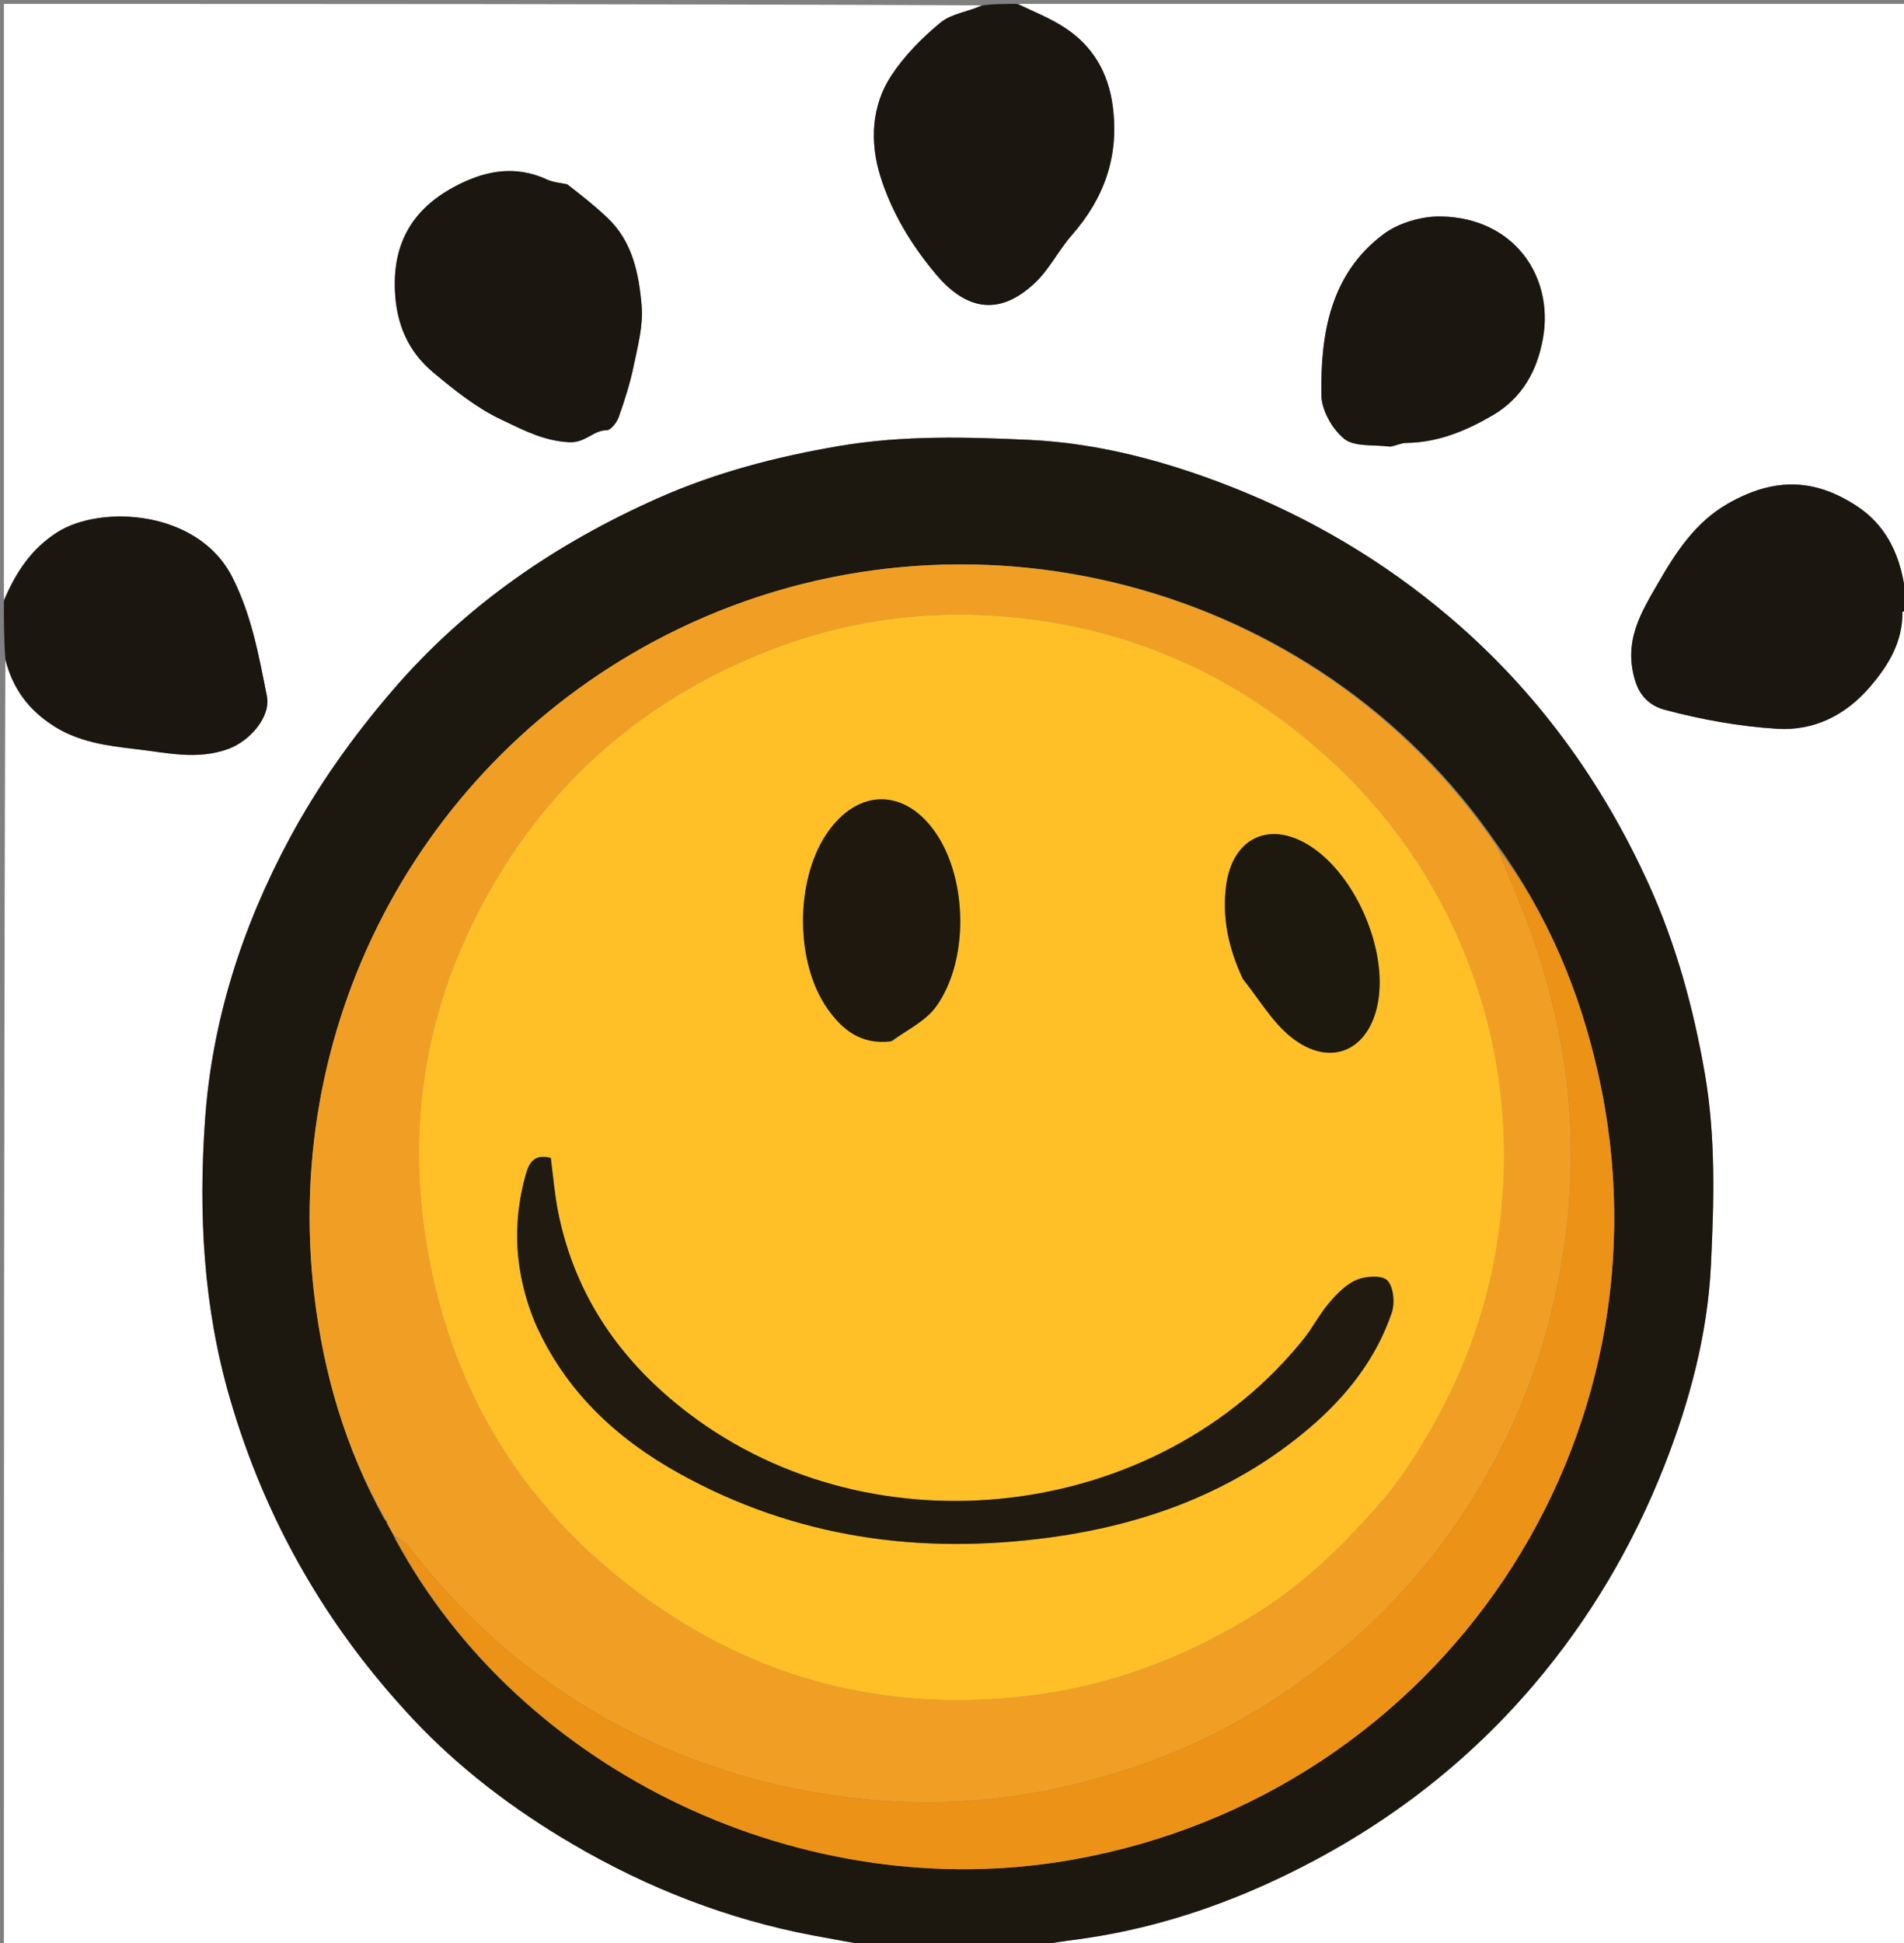 <svg version="1.1" id="Layer_1" xmlns="http://www.w3.org/2000/svg" xmlns:xlink="http://www.w3.org/1999/xlink" x="0px" y="0px"
	 width="100%" viewBox="0 0 486 496" enable-background="new 0 0 486 496" xml:space="preserve">
<rect x="0" y="0" width="486" height="496" fill="#808080" stroke="none"/>
<path fill="#FFFFFF" opacity="1" stroke="none" 
	d="
M224,497 
	C149.726,497 75.451,497 1,497 
	C1,387.646 1,278.292 1.364,168.587 
	C3.194,175.671 7.28,181.193 13.655,185.267 
	C20.163,189.426 27.336,190.359 34.83,191.219 
	C42.722,192.125 50.295,194.056 58.277,191.152 
	C63.667,189.191 69.198,183.044 68.12,177.641 
	C66.055,167.29 64.238,157.033 59.273,147.266 
	C50.568,130.144 25.728,128.738 14.552,135.888 
	C7.981,140.092 4.012,146.106 1,153 
	C1,102.389 1,51.777 1,1 
	C84.021,1 167.042,1 250.418,1.36 
	C247.173,2.994 242.905,3.449 240.123,5.723 
	C235.381,9.599 230.896,14.169 227.529,19.258 
	C222.369,27.059 222.034,36.343 224.681,44.891 
	C227.545,54.133 232.607,62.554 238.978,70.093 
	C246.928,79.5 255.381,80.55 264.226,72.152 
	C267.89,68.674 270.229,63.842 273.6,60.003 
	C281.92,50.529 285.686,39.797 284.041,27.157 
	C282.915,18.498 278.912,11.678 271.659,6.984 
	C268.01,4.623 263.901,2.972 260,1 
	C335.58,1 411.159,1 487,1 
	C487,52.021 487,103.042 486.609,154.38 
	C486.08,144.319 482.72,134.95 474.042,129.218 
	C463.644,122.35 453.241,121.469 440.791,128.687 
	C432.706,133.374 427.744,141.007 423.338,148.646 
	C418.972,156.217 414.154,163.696 417.478,174.067 
	C419.049,178.969 422.769,180.595 424.921,181.168 
	C434.274,183.66 443.974,185.419 453.636,186.011 
	C462.989,186.585 471.084,182.602 477.366,175.257 
	C482.13,169.687 485.701,163.741 485.595,156.127 
	C485.594,156.091 486.511,156.042 487,156 
	C487,269.578 487,383.157 487,497 
	C413.313,497 339.625,497 265.628,496.604 
	C268.559,495.807 271.803,495.436 275.039,494.998 
	C291.922,492.713 308.08,487.788 323.523,480.761 
	C349.802,468.802 372.664,452.125 391.459,430.06 
	C405.745,413.288 416.802,394.499 424.833,374.099 
	C431.291,357.694 435.874,340.478 436.723,322.877 
	C437.507,306.6 437.983,290.194 435.136,273.868 
	C432.241,257.26 427.851,241.17 420.923,225.863 
	C408.949,199.405 392.225,176.376 370.008,157.497 
	C353.226,143.236 334.454,132.158 314.035,124.154 
	C297.616,117.717 280.412,113.106 262.808,112.28 
	C246.7,111.525 230.475,111.08 214.294,113.822 
	C198.295,116.533 182.743,120.581 168.011,127.12 
	C142.025,138.652 118.946,154.39 100.229,176.174 
	C90.145,187.91 81.264,200.341 73.919,213.997 
	C61.815,236.501 54.119,260.52 52.342,285.771 
	C50.663,309.619 51.851,333.456 58.706,356.987 
	C67.79,388.168 83.394,415.241 105.387,438.711 
	C117.239,451.358 131.04,461.799 146.054,470.609 
	C165.263,481.88 185.68,489.851 207.571,493.996 
	C213.041,495.032 218.523,496.001 224,497 
M144.391,47.003 
	C142.832,46.637 141.155,46.524 139.734,45.862 
	C131.322,41.944 123.345,43.638 115.7,47.816 
	C105.408,53.44 100.326,61.861 100.798,74.032 
	C101.135,82.728 104.19,89.721 110.591,95.066 
	C116.006,99.589 121.694,104.156 128.004,107.122 
	C133.321,109.622 138.607,112.522 145.229,112.866 
	C149.497,113.088 151.351,109.827 154.854,109.806 
	C155.913,109.8 157.442,107.842 157.923,106.483 
	C159.433,102.219 160.826,97.872 161.738,93.449 
	C162.785,88.375 164.207,83.105 163.782,78.063 
	C163.094,69.91 161.467,61.664 155.049,55.59 
	C151.893,52.603 148.488,49.88 144.391,47.003 
M355.243,113.997 
	C356.491,113.665 357.734,113.065 358.987,113.046 
	C366.972,112.928 373.943,110.086 380.802,106.131 
	C388.67,101.594 392.417,94.452 393.859,86.273 
	C396.607,70.679 386.618,55.619 367.861,55.248 
	C362.897,55.15 356.966,56.873 353.042,59.833 
	C339.526,70.028 337.045,85.276 337.283,100.893 
	C337.342,104.729 340.067,109.546 343.109,112.002 
	C345.698,114.094 350.505,113.439 355.243,113.997 
z"/>
<path fill="#1C170F" opacity="1" stroke="none" 
	d="
M224.469,497 
	C218.523,496.001 213.041,495.032 207.571,493.996 
	C185.68,489.851 165.263,481.88 146.054,470.609 
	C131.04,461.799 117.239,451.358 105.387,438.711 
	C83.394,415.241 67.79,388.168 58.706,356.987 
	C51.851,333.456 50.663,309.619 52.342,285.771 
	C54.119,260.52 61.815,236.501 73.919,213.997 
	C81.264,200.341 90.145,187.91 100.229,176.174 
	C118.946,154.39 142.025,138.652 168.011,127.12 
	C182.743,120.581 198.295,116.533 214.294,113.822 
	C230.475,111.08 246.7,111.525 262.808,112.28 
	C280.412,113.106 297.616,117.717 314.035,124.154 
	C334.454,132.158 353.226,143.236 370.008,157.497 
	C392.225,176.376 408.949,199.405 420.923,225.863 
	C427.851,241.17 432.241,257.26 435.136,273.868 
	C437.983,290.194 437.507,306.6 436.723,322.877 
	C435.874,340.478 431.291,357.694 424.833,374.099 
	C416.802,394.499 405.745,413.288 391.459,430.06 
	C372.664,452.125 349.802,468.802 323.523,480.761 
	C308.08,487.788 291.922,492.713 275.039,494.998 
	C271.803,495.436 268.559,495.807 265.159,496.604 
	C251.646,497 238.292,497 224.469,497 
M381.887,215.152 
	C336.033,148.427 246.564,125.033 173.101,160.559 
	C108.918,191.597 71.715,259.549 80.23,330.692 
	C82.602,350.508 88.086,369.484 98.033,387.63 
	C98.308,387.934 98.583,388.237 98.879,389.132 
	C99.492,390.123 100.104,391.114 100.865,392.809 
	C133.104,452.58 205.387,486.797 273.766,474.656 
	C367.893,457.943 428.718,367.205 407.985,274.234 
	C403.265,253.072 395.096,233.332 381.887,215.152 
z"/>
<path fill="#1B160F" opacity="1" stroke="none" 
	d="
M259.55,1 
	C263.901,2.972 268.01,4.623 271.659,6.984 
	C278.912,11.678 282.915,18.498 284.041,27.157 
	C285.686,39.797 281.92,50.529 273.6,60.003 
	C270.229,63.842 267.89,68.674 264.226,72.152 
	C255.381,80.55 246.928,79.5 238.978,70.093 
	C232.607,62.554 227.545,54.133 224.681,44.891 
	C222.034,36.343 222.369,27.059 227.529,19.258 
	C230.896,14.169 235.381,9.599 240.123,5.723 
	C242.905,3.449 247.173,2.994 250.886,1.36 
	C253.7,1 256.4,1 259.55,1 
z"/>
<path fill="#1B160F" opacity="1" stroke="none" 
	d="
M487,155.75 
	C486.511,156.042 485.594,156.091 485.595,156.127 
	C485.701,163.741 482.13,169.687 477.366,175.257 
	C471.084,182.602 462.989,186.585 453.636,186.011 
	C443.974,185.419 434.274,183.66 424.921,181.168 
	C422.769,180.595 419.049,178.969 417.478,174.067 
	C414.154,163.696 418.972,156.217 423.338,148.646 
	C427.744,141.007 432.706,133.374 440.791,128.687 
	C453.241,121.469 463.644,122.35 474.042,129.218 
	C482.72,134.95 486.08,144.319 486.609,154.848 
	C487,155 487,155.5 487,155.75 
z"/>
<path fill="#1B160F" opacity="1" stroke="none" 
	d="
M1,153.466 
	C4.012,146.106 7.981,140.092 14.552,135.888 
	C25.728,128.738 50.568,130.144 59.273,147.266 
	C64.238,157.033 66.055,167.29 68.12,177.641 
	C69.198,183.044 63.667,189.191 58.277,191.152 
	C50.295,194.056 42.722,192.125 34.83,191.219 
	C27.336,190.359 20.163,189.426 13.655,185.267 
	C7.28,181.193 3.194,175.671 1.364,168.118 
	C1,163.311 1,158.621 1,153.466 
z"/>
<path fill="#1B160F" opacity="1" stroke="none" 
	d="
M144.794,47.02 
	C148.488,49.88 151.893,52.603 155.049,55.59 
	C161.467,61.664 163.094,69.91 163.782,78.063 
	C164.207,83.105 162.785,88.375 161.738,93.449 
	C160.826,97.872 159.433,102.219 157.923,106.483 
	C157.442,107.842 155.913,109.8 154.854,109.806 
	C151.351,109.827 149.497,113.088 145.229,112.866 
	C138.607,112.522 133.321,109.622 128.004,107.122 
	C121.694,104.156 116.006,99.589 110.591,95.066 
	C104.19,89.721 101.135,82.728 100.798,74.032 
	C100.326,61.861 105.408,53.44 115.7,47.816 
	C123.345,43.638 131.322,41.944 139.734,45.862 
	C141.155,46.524 142.832,46.637 144.794,47.02 
z"/>
<path fill="#1B160F" opacity="1" stroke="none" 
	d="
M354.787,113.998 
	C350.505,113.439 345.698,114.094 343.109,112.002 
	C340.067,109.546 337.342,104.729 337.283,100.893 
	C337.045,85.276 339.526,70.028 353.042,59.833 
	C356.966,56.873 362.897,55.15 367.861,55.248 
	C386.618,55.619 396.607,70.679 393.859,86.273 
	C392.417,94.452 388.67,101.594 380.802,106.131 
	C373.943,110.086 366.972,112.928 358.987,113.046 
	C357.734,113.065 356.491,113.665 354.787,113.998 
z"/>
<path fill="#F19F24" opacity="1" stroke="none" 
	d="
M97.957,387.009 
	C88.086,369.484 82.602,350.508 80.23,330.692 
	C71.715,259.549 108.918,191.597 173.101,160.559 
	C246.564,125.033 336.033,148.427 381.958,215.867 
	C384.713,222.991 387.65,229.307 390.035,235.825 
	C398.917,260.108 402.884,284.99 400.14,310.961 
	C398.13,329.982 393.388,348.122 385.251,365.311 
	C375.344,386.239 361.794,404.428 344.07,419.61 
	C328.61,432.852 311.584,443.154 292.477,449.967 
	C269.078,458.31 245.096,461.722 220.174,459.146 
	C200.97,457.162 182.715,452.285 165.357,444.102 
	C140.912,432.577 120.479,415.99 104.139,394.4 
	C103.355,393.365 101.873,392.858 100.717,392.105 
	C100.104,391.114 99.492,390.123 98.836,388.52 
	C98.514,387.608 98.235,387.308 97.957,387.009 
M355.456,379.912 
	C356.7,378.153 357.983,376.421 359.181,374.631 
	C372.511,354.712 380.893,333.146 383.234,309.023 
	C385.18,288.965 383.089,269.551 376.642,250.727 
	C367.996,225.483 353.035,204.43 332.171,187.593 
	C309.214,169.068 282.913,159.031 253.676,157.135 
	C233.955,155.857 214.648,158.817 196.115,166.084 
	C164.743,178.387 140.613,199.169 124.306,228.576 
	C108.833,256.478 103.636,286.382 108.942,318.002 
	C115.41,356.545 134.94,387.015 166.735,409.25 
	C194.515,428.678 225.553,436.565 259.591,433.164 
	C281.768,430.948 301.848,423.564 320.551,411.917 
	C333.952,403.572 344.928,392.494 355.456,379.912 
z"/>
<path fill="#EB9217" opacity="1" stroke="none" 
	d="
M100.791,392.457 
	C101.873,392.858 103.355,393.365 104.139,394.4 
	C120.479,415.99 140.912,432.577 165.357,444.102 
	C182.715,452.285 200.97,457.162 220.174,459.146 
	C245.096,461.722 269.078,458.31 292.477,449.967 
	C311.584,443.154 328.61,432.852 344.07,419.61 
	C361.794,404.428 375.344,386.239 385.251,365.311 
	C393.388,348.122 398.13,329.982 400.14,310.961 
	C402.884,284.99 398.917,260.108 390.035,235.825 
	C387.65,229.307 384.713,222.991 382.054,216.189 
	C395.096,233.332 403.265,253.072 407.985,274.234 
	C428.718,367.205 367.893,457.943 273.766,474.656 
	C205.387,486.797 133.104,452.58 100.791,392.457 
z"/>
<path fill="#EB9217" opacity="1" stroke="none" 
	d="
M97.995,387.32 
	C98.235,387.308 98.514,387.608 98.825,388.223 
	C98.583,388.237 98.308,387.934 97.995,387.32 
z"/>
<path fill="#FEC026" opacity="1" stroke="none" 
	d="
M355.227,380.187 
	C344.928,392.494 333.952,403.572 320.551,411.917 
	C301.848,423.564 281.768,430.948 259.591,433.164 
	C225.553,436.565 194.515,428.678 166.735,409.25 
	C134.94,387.015 115.41,356.545 108.942,318.002 
	C103.636,286.382 108.833,256.478 124.306,228.576 
	C140.613,199.169 164.743,178.387 196.115,166.084 
	C214.648,158.817 233.955,155.857 253.676,157.135 
	C282.913,159.031 309.214,169.068 332.171,187.593 
	C353.035,204.43 367.996,225.483 376.642,250.727 
	C383.089,269.551 385.18,288.965 383.234,309.023 
	C380.893,333.146 372.511,354.712 359.181,374.631 
	C357.983,376.421 356.7,378.153 355.227,380.187 
M136.66,337.786 
	C144.227,354.999 157.252,367.105 173.327,376.04 
	C202.954,392.508 234.841,396.919 268.086,392.393 
	C292.625,389.053 315.213,380.687 334.322,364.376 
	C343.716,356.358 351.229,346.837 355.245,335.05 
	C356.08,332.6 355.721,328.582 354.168,326.849 
	C352.93,325.467 348.716,325.672 346.408,326.611 
	C343.704,327.712 341.34,330.118 339.361,332.416 
	C336.88,335.299 335.124,338.796 332.737,341.774 
	C295.533,388.18 223.32,396.914 175.763,360.738 
	C158.592,347.675 146.845,330.971 142.502,309.563 
	C141.553,304.885 141.189,300.088 140.58,295.533 
	C136.53,294.506 135.105,296.504 134.162,299.909 
	C130.651,312.585 131.413,324.941 136.66,337.786 
M227.827,265.707 
	C231.57,262.837 236.232,260.633 238.888,256.974 
	C247.299,245.381 246.999,224.773 239.036,212.87 
	C231.156,201.093 218.953,201.05 211.029,212.771 
	C202.924,224.762 202.931,245.586 211.18,257.395 
	C214.983,262.84 219.78,266.713 227.827,265.707 
M317.316,250.065 
	C321.387,255.039 324.753,260.904 329.677,264.799 
	C339.518,272.586 349.447,268.23 351.709,255.93 
	C354.193,242.425 346.148,223.639 334.648,216.092 
	C324.242,209.263 314.573,213.692 312.961,226.092 
	C311.9,234.252 313.574,241.975 317.316,250.065 
z"/>
<path fill="#201A10" opacity="1" stroke="none" 
	d="
M136.497,337.438 
	C131.413,324.941 130.651,312.585 134.162,299.909 
	C135.105,296.504 136.53,294.506 140.58,295.533 
	C141.189,300.088 141.553,304.885 142.502,309.563 
	C146.845,330.971 158.592,347.675 175.763,360.738 
	C223.32,396.914 295.533,388.18 332.737,341.774 
	C335.124,338.796 336.88,335.299 339.361,332.416 
	C341.34,330.118 343.704,327.712 346.408,326.611 
	C348.716,325.672 352.93,325.467 354.168,326.849 
	C355.721,328.582 356.08,332.6 355.245,335.05 
	C351.229,346.837 343.716,356.358 334.322,364.376 
	C315.213,380.687 292.625,389.053 268.086,392.393 
	C234.841,396.919 202.954,392.508 173.327,376.04 
	C157.252,367.105 144.227,354.999 136.497,337.438 
z"/>
<path fill="#1E180F" opacity="1" stroke="none" 
	d="
M227.425,265.778 
	C219.78,266.713 214.983,262.84 211.18,257.395 
	C202.931,245.586 202.924,224.762 211.029,212.771 
	C218.953,201.05 231.156,201.093 239.036,212.87 
	C246.999,224.773 247.299,245.381 238.888,256.974 
	C236.232,260.633 231.57,262.837 227.425,265.778 
z"/>
<path fill="#1E190F" opacity="1" stroke="none" 
	d="
M317.177,249.714 
	C313.574,241.975 311.9,234.252 312.961,226.092 
	C314.573,213.692 324.242,209.263 334.648,216.092 
	C346.148,223.639 354.193,242.425 351.709,255.93 
	C349.447,268.23 339.518,272.586 329.677,264.799 
	C324.753,260.904 321.387,255.039 317.177,249.714 
z"/>
</svg>